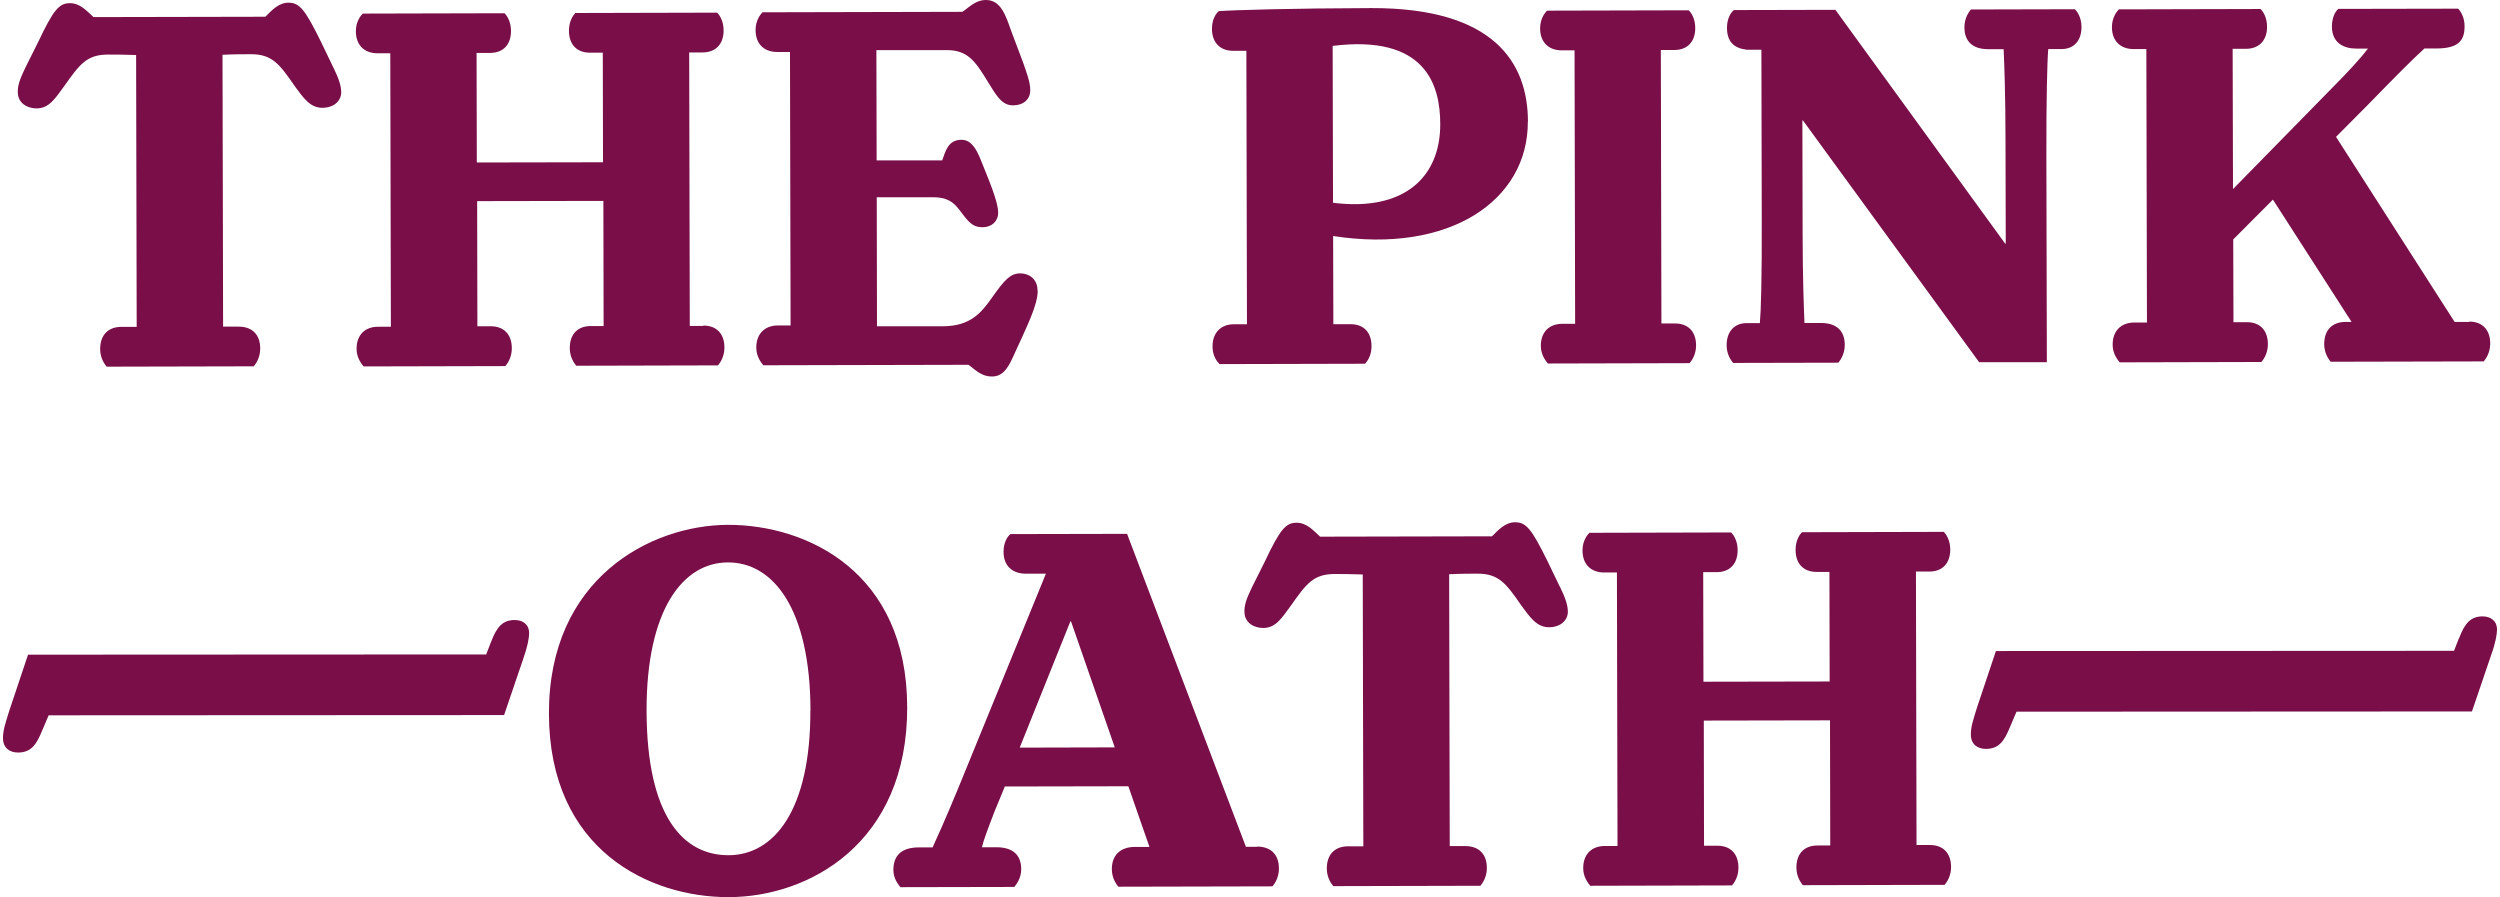 <svg width="418" height="150" viewBox="0 0 418 150" fill="none" xmlns="http://www.w3.org/2000/svg">
<path d="M55.703 11.197C56.604 13.076 57.054 14.25 57.054 15.503C56.976 17.128 55.527 18.028 53.922 18.028C51.847 18.028 50.77 16.423 49.243 14.348C46.718 10.668 45.465 9.063 41.961 9.063C40.885 9.063 39.181 9.063 37.204 9.161L37.302 54.613H39.906C42.157 54.613 43.508 55.944 43.508 58.273C43.508 59.8 42.803 60.799 42.431 61.249L17.824 61.307C17.472 60.857 16.748 59.879 16.748 58.352C16.748 56.022 18.079 54.672 20.252 54.652H22.855L22.758 9.2C20.78 9.122 19.077 9.122 18.079 9.122C14.497 9.122 13.322 10.746 10.719 14.427C9.192 16.501 8.213 18.107 6.138 18.126C4.513 18.126 3.084 17.226 2.986 15.62C2.888 14.368 3.338 13.193 4.239 11.314L6.392 7.008C8.898 1.703 9.877 0.529 11.678 0.529C13.381 0.529 14.457 1.781 15.632 2.858L44.369 2.799C45.446 1.723 46.601 0.45 48.225 0.45C50.105 0.45 51.005 1.605 53.628 6.91L55.703 11.216V11.197Z" fill="#790E48"/>
<path d="M117.621 54.437C119.774 54.437 121.125 55.768 121.125 58.117C121.125 59.644 120.42 60.642 120.048 61.092L96.342 61.151C95.99 60.701 95.266 59.722 95.266 58.195C95.266 55.866 96.597 54.515 98.77 54.515H100.923L100.884 33.59L79.781 33.629L79.82 54.554H82.072C84.225 54.554 85.576 55.885 85.576 58.234C85.576 59.761 84.871 60.759 84.499 61.21L60.793 61.268C60.441 60.818 59.618 59.839 59.618 58.313C59.618 55.983 61.047 54.633 63.201 54.633H65.354L65.256 8.906H63.103C60.95 8.906 59.501 7.575 59.501 5.226C59.501 3.602 60.303 2.623 60.656 2.271L84.362 2.212C84.714 2.564 85.439 3.563 85.439 5.168C85.439 7.497 84.108 8.848 81.935 8.848H79.683L79.723 27.169L100.825 27.13L100.786 8.809H98.633C96.479 8.809 95.129 7.477 95.129 5.129C95.129 3.504 95.853 2.525 96.205 2.173L119.911 2.114C120.264 2.466 120.988 3.465 120.988 5.07C120.988 7.399 119.657 8.75 117.484 8.769H115.233L115.331 54.496H117.582L117.621 54.437Z" fill="#790E48"/>
<path d="M173.509 48.565C173.509 50.992 171.826 54.319 169.32 59.8C168.341 61.953 167.441 62.952 165.816 62.952C164.191 62.952 163.213 61.973 161.94 60.994L127.624 61.073C127.272 60.622 126.45 59.644 126.45 58.117C126.45 55.788 127.879 54.437 130.032 54.417H132.185L132.087 8.691H129.934C127.781 8.691 126.332 7.36 126.332 5.031C126.332 3.406 127.135 2.427 127.487 2.055L160.903 1.977C161.999 1.272 163.076 0 164.857 0C167.382 0 168.185 2.682 169.085 5.207L171.082 10.511C171.708 12.312 172.257 13.741 172.257 15.092C172.257 16.619 171.102 17.617 169.379 17.617C167.5 17.617 166.599 16.012 165.053 13.487C163.076 10.257 161.803 8.378 158.299 8.378H146.534L146.573 26.817H157.536C158.064 25.447 158.436 23.372 160.766 23.372C161.842 23.372 162.841 23.998 163.819 26.328C165.17 29.734 166.893 33.59 166.893 35.567C166.893 36.996 165.816 37.994 164.289 37.994C162.939 37.994 162.214 37.466 161.059 35.939C159.885 34.412 159.082 32.983 156.028 32.983H146.593L146.632 54.554H157.673C162.253 54.515 164.035 52.362 165.934 49.661C167.911 46.881 168.89 45.707 170.593 45.707C172.022 45.707 173.47 46.607 173.47 48.565H173.509Z" fill="#790E48"/>
<path d="M255.453 20.358C255.492 33.57 242.298 42.477 222.899 39.462L222.938 54.202H225.815C227.969 54.202 229.32 55.533 229.32 57.862C229.32 59.487 228.615 60.388 228.243 60.818L203.91 60.877C203.46 60.427 202.736 59.526 202.736 57.921C202.736 55.592 204.165 54.241 206.24 54.221H208.491L208.393 8.495H206.142C204.067 8.495 202.638 7.164 202.638 4.815C202.638 3.191 203.343 2.212 203.793 1.86C206.122 1.683 216.106 1.39 229.3 1.351C249.776 1.312 255.453 10.453 255.473 20.338L255.453 20.358ZM222.879 33.903C234.84 35.41 240.83 29.558 240.81 20.749C240.81 14.094 238.266 5.755 222.82 7.673L222.879 33.903Z" fill="#790E48"/>
<path d="M280.079 54.084C282.232 54.084 283.583 55.416 283.583 57.764C283.583 59.291 282.859 60.29 282.506 60.72L258.8 60.779C258.448 60.329 257.626 59.35 257.626 57.823C257.626 55.494 259.055 54.143 261.208 54.143H263.362L263.264 8.417H261.11C258.957 8.417 257.508 7.086 257.508 4.737C257.508 3.112 258.311 2.134 258.663 1.781L282.37 1.723C282.722 2.075 283.446 3.073 283.446 4.678C283.446 7.008 282.115 8.358 279.942 8.358H277.691L277.789 54.084H280.079Z" fill="#790E48"/>
<path d="M346.949 1.566C347.302 1.918 348.026 2.917 348.026 4.522C348.026 6.851 346.695 8.202 344.718 8.202H342.467C342.29 10.277 342.134 16.736 342.153 26.171L342.232 60.564H330.917L301.456 20.142H301.358L301.397 38.738C301.397 46.274 301.612 51.755 301.71 54.006H304.49C307.093 54.006 308.444 55.337 308.444 57.667C308.444 59.194 307.739 60.192 307.367 60.642L289.769 60.681C289.417 60.231 288.692 59.252 288.692 57.725C288.692 55.396 290.024 54.045 292.001 54.026H294.252C294.428 52.127 294.604 46.666 294.565 36.154L294.506 8.319H292.079C289.926 8.065 288.751 6.988 288.751 4.639C288.751 3.014 289.456 2.036 289.906 1.683L306.878 1.644L335.263 40.735H335.361L335.321 23.489C335.321 15.855 335.106 10.472 335.008 8.221H332.405C329.801 8.221 328.45 6.89 328.45 4.561C328.45 2.936 329.253 1.957 329.527 1.586L346.949 1.546V1.566Z" fill="#790E48"/>
<path d="M412.861 53.771C415.014 53.771 416.365 55.102 416.365 57.451C416.365 58.978 415.64 59.977 415.288 60.427L389.683 60.485C389.331 60.035 388.606 59.056 388.606 57.53C388.606 55.2 389.938 53.85 392.11 53.83H393.187L380.032 33.375L373.396 40.03L373.435 53.869H375.686C377.84 53.869 379.19 55.2 379.19 57.549C379.19 59.076 378.486 60.074 378.114 60.525L354.408 60.583C354.055 60.133 353.233 59.154 353.233 57.627C353.233 55.298 354.662 53.947 356.816 53.928H358.969L358.871 8.202H356.718C354.564 8.202 353.116 6.871 353.116 4.541C353.116 2.917 353.918 1.938 354.271 1.566L377.977 1.507C378.329 1.86 379.053 2.858 379.053 4.463C379.053 6.792 377.703 8.143 375.549 8.163H373.298L373.357 31.613L390.74 13.878C392.619 11.98 394.773 9.65 395.928 8.123H393.951C391.973 8.123 389.898 7.243 389.898 4.443C389.898 2.819 390.525 1.84 390.975 1.488L411.001 1.449C411.353 1.801 412.078 2.799 412.078 4.404C412.078 6.832 411.001 8.084 407.419 8.104H405.363C403.386 9.905 400.156 13.154 396.221 17.206L390.583 22.883L410.414 53.83H412.841L412.861 53.771Z" fill="#790E48"/>
<path d="M82.091 107.366C83.07 104.763 84.068 103.686 86.046 103.667C87.396 103.667 88.473 104.372 88.473 105.898C88.473 106.623 88.199 108.149 87.494 110.126L84.284 119.561L8.134 119.601L7.058 122.126C6.079 124.553 5.179 125.806 3.025 125.825C1.675 125.825 0.5 125.121 0.5 123.398C0.5 122.145 0.852 121.069 1.557 118.818L4.689 109.461L81.289 109.422L82.091 107.347V107.366Z" fill="#790E48"/>
<path d="M411.138 106.76C412.117 104.156 413.115 103.08 415.073 103.06C416.423 103.06 417.5 103.765 417.5 105.292C417.5 106.016 417.246 107.543 416.521 109.52L413.311 118.955L337.162 118.994L336.085 121.519C335.106 123.946 334.206 125.199 332.052 125.218C330.702 125.218 329.527 124.514 329.527 122.791C329.527 121.538 329.879 120.462 330.584 118.211L333.716 108.854L410.316 108.815L411.118 106.74L411.138 106.76Z" fill="#790E48"/>
<path d="M91.781 119.346C91.722 96.718 108.773 87.792 121.712 87.753C134.906 87.733 151.643 95.583 151.683 118.23C151.741 141.035 135.219 149.98 121.849 150C108.636 150.039 91.84 142.17 91.781 119.346ZM135.513 118.798C135.474 101.905 129.347 94.017 121.712 94.036C114.176 94.036 108.068 101.964 108.107 118.857C108.146 136.552 114.274 143.012 121.81 142.992C129.445 142.992 135.533 135.417 135.494 118.798H135.513Z" fill="#790E48"/>
<path d="M210.155 141.544C212.308 141.544 213.835 142.699 213.835 145.224C213.835 146.75 213.13 147.749 212.759 148.199L186.977 148.258C186.625 147.807 185.901 146.829 185.901 145.302C185.901 143.149 187.154 141.622 189.757 141.602H192.185L188.661 131.463L168.009 131.502L166.306 135.632C165.151 138.607 164.426 140.584 164.172 141.661H166.599C169.301 141.661 170.73 142.894 170.749 145.322C170.749 146.848 169.947 147.847 169.594 148.297L150.547 148.336C150.195 147.886 149.373 146.907 149.373 145.459C149.373 143.129 150.625 141.681 153.679 141.681H155.93C156.557 140.33 157.986 137.179 160.139 131.972L174.88 95.915H171.297C169.222 95.837 167.793 94.584 167.793 92.255C167.793 90.63 168.498 89.651 168.948 89.299L188.446 89.26L208.315 141.583H210.194L210.155 141.544ZM179.069 103.882H178.971L170.495 125.003L186.39 124.964L179.069 103.882Z" fill="#790E48"/>
<path d="M260.797 98.049C261.698 99.928 262.148 101.103 262.148 102.355C262.07 103.98 260.621 104.88 259.016 104.88C256.96 104.88 255.864 103.275 254.337 101.2C251.812 97.52 250.559 95.915 247.055 95.915C245.978 95.915 244.275 95.915 242.298 96.013L242.396 141.465H245C247.251 141.465 248.602 142.796 248.602 145.126C248.602 146.653 247.897 147.651 247.525 148.101L222.918 148.16C222.566 147.71 221.842 146.731 221.842 145.204C221.842 142.875 223.173 141.524 225.346 141.505H227.949L227.851 96.052C225.874 95.974 224.171 95.974 223.173 95.974C219.59 95.974 218.416 97.599 215.812 101.298C214.285 103.373 213.307 104.978 211.232 104.998C209.607 104.998 208.178 104.098 208.08 102.492C207.982 101.24 208.432 100.065 209.333 98.186L211.486 93.88C213.992 88.575 214.971 87.4 216.772 87.4C218.475 87.4 219.551 88.653 220.726 89.73L249.463 89.671C250.539 88.594 251.694 87.322 253.319 87.322C255.198 87.322 256.099 88.477 258.722 93.782L260.797 98.088V98.049Z" fill="#790E48"/>
<path d="M322.715 141.289C324.868 141.289 326.219 142.62 326.219 144.969C326.219 146.496 325.514 147.494 325.142 147.945L301.436 148.003C301.084 147.553 300.359 146.574 300.359 145.047C300.359 142.718 301.691 141.367 303.863 141.367H306.017L305.978 120.442L284.875 120.481L284.914 141.407H287.165C289.319 141.407 290.669 142.738 290.669 145.087C290.669 146.613 289.965 147.612 289.593 148.042L265.887 148.101C265.534 147.651 264.712 146.672 264.712 145.145C264.712 142.816 266.141 141.465 268.295 141.446H270.448L270.35 95.72H268.197C266.043 95.72 264.595 94.388 264.595 92.04C264.595 90.415 265.397 89.436 265.75 89.084L289.456 89.025C289.808 89.377 290.533 90.376 290.533 91.981C290.533 94.31 289.201 95.661 287.028 95.661H284.777L284.816 113.983L305.919 113.944L305.88 95.622H303.726C301.573 95.622 300.222 94.291 300.222 91.942C300.222 90.317 300.927 89.338 301.299 88.986L325.005 88.927C325.358 89.28 326.082 90.278 326.082 91.883C326.082 94.212 324.751 95.563 322.597 95.563H320.346L320.444 141.289H322.715Z" fill="#790E48"/>
</svg>
